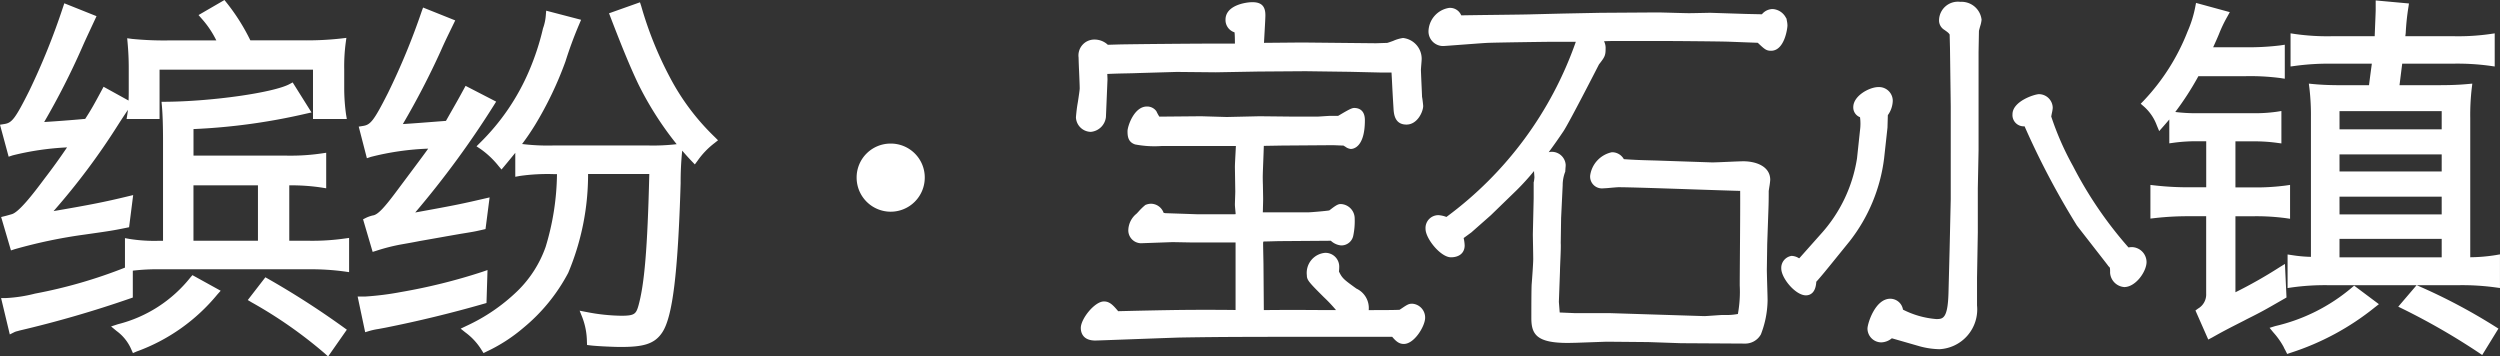 <svg xmlns="http://www.w3.org/2000/svg" width="159.252" height="22.707"><rect width="100%" height="100%" fill="#333333" stroke="none"/><g fill="#fff"><path d="M18.17 15.588v-4.032h.168a13.4 13.4 0 012.184.144v-1.68a14.049 14.049 0 01-2.232.144h-6.216V7.98a38.737 38.737 0 007.364-.984L18.55 5.58c-1.08.576-4.992 1.128-7.992 1.152.048.528.072 1.3.072 2.208v6.648h-.48a10.541 10.541 0 01-1.944-.12v1.56a12.727 12.727 0 012.064-.12h9.388a16.085 16.085 0 012.328.144v-1.608a14.972 14.972 0 01-2.328.144zm-1.488 0h-4.608v-4.032h4.608zM15.794 2.82a13.175 13.175 0 00-1.56-2.5l-1.2.7a6.492 6.492 0 01.984 1.464 3.726 3.726 0 00.192.336h-3.312a20.9 20.9 0 01-2.52-.1c.048.552.072 1.032.072 1.632v1.392a10.187 10.187 0 01-.1 1.584h1.56V4.184h10.276v3.152h1.608a12.507 12.507 0 01-.12-1.656V4.408a11.678 11.678 0 01.1-1.7 20.092 20.092 0 01-2.544.12zM4.25.536a44.236 44.236 0 01-2.16 5.352C1.154 7.76.914 8.048.314 8.144l.408 1.512a19.523 19.523 0 014.032-.552 38.968 38.968 0 01-1.7 2.4c-1.18 1.588-1.804 2.26-2.236 2.38-.336.1-.336.1-.432.12l.48 1.632A32.161 32.161 0 015.33 14.7c1.512-.216 1.728-.24 2.664-.432l.192-1.512c-1.584.38-2.568.58-5.424 1.056a44.186 44.186 0 004.536-5.976c.168-.264.432-.672.792-1.2l-1.392-.768A21.579 21.579 0 015.57 7.812c-1.728.144-1.728.144-3.216.24a45.587 45.587 0 002.64-5.116c.168-.384.168-.384.816-1.776zm8.064 17.3a8.857 8.857 0 01-4.728 3.056 3.078 3.078 0 011.008 1.272 11.72 11.72 0 005.064-3.576zm3.84 1.2a28.631 28.631 0 014.704 3.3l.888-1.276a53.275 53.275 0 00-4.776-3.072zM8.21 17.22a31.491 31.491 0 01-5.928 1.728 9.362 9.362 0 01-1.9.288l.412 1.7a2.112 2.112 0 01.36-.12 70.334 70.334 0 007.056-2.04zm15.696-1.484a12.154 12.154 0 011.608-.408c.552-.1.936-.168 1.176-.216.912-.168 1.776-.312 2.592-.456.888-.144.888-.144 1.416-.264l.192-1.488c-1.56.36-1.776.408-5.088 1.008a58.764 58.764 0 005.448-7.344L29.762 5.8c-.456.84-.48.864-1.2 2.136-1.272.1-2.4.192-3.36.24a47.24 47.24 0 002.636-5.02c.264-.6.432-.936.816-1.728l-1.56-.624a44.464 44.464 0 01-2.156 5.232c-.936 1.848-1.176 2.136-1.776 2.232l.384 1.488a19.425 19.425 0 014.224-.576c-.312.48-.312.48-2.232 3.048-.888 1.2-1.3 1.632-1.68 1.728a1.92 1.92 0 00-.432.144zm11.832-4.9a17.069 17.069 0 01-.744 4.968c-.72 2.112-2.472 3.888-5.184 5.184a4.185 4.185 0 011.08 1.176 10.13 10.13 0 002.28-1.464 11.21 11.21 0 002.808-3.432 16.28 16.28 0 001.248-6.432h4.392c-.12 4.944-.312 7.3-.72 8.736-.192.648-.432.792-1.32.792a12.443 12.443 0 01-2.256-.24 4.7 4.7 0 01.316 1.632c.384.048 1.512.1 1.872.1 1.464 0 2.064-.192 2.472-.816.624-.936.96-3.768 1.128-9.36a16.37 16.37 0 01.12-2.256 12.786 12.786 0 01-1.944.1h-6.028a12.56 12.56 0 01-2.184-.12v1.56a12.56 12.56 0 012.184-.128zm-.72-9.84a3.3 3.3 0 01-.192.888 16.163 16.163 0 01-.888 2.712 14.424 14.424 0 01-3.192 4.68 5.844 5.844 0 011.2 1.128 19.96 19.96 0 001.92-2.568 22.533 22.533 0 001.92-4.008 25.464 25.464 0 01.888-2.4zm4.1 0c.72 1.872 1.248 3.168 1.776 4.272a20.092 20.092 0 003.344 4.824 5.286 5.286 0 011.128-1.176 15.035 15.035 0 01-2.9-3.864A23.252 23.252 0 0140.618.468zm-8.324 16.56a37.039 37.039 0 01-5.232 1.3 18.194 18.194 0 01-2.3.288h-.168l.36 1.7a9.486 9.486 0 011.052-.216 79.35 79.35 0 006.24-1.512zm25.944-8.16a1.91 1.91 0 00-1.92 1.92 1.926 1.926 0 001.92 1.92 1.926 1.926 0 001.92-1.92 1.91 1.91 0 00-1.92-1.92zm23.52-6.408c0-.288.1-1.7.1-2.016 0-.456-.168-.576-.576-.576-.36 0-1.464.168-1.464.864 0 .408.264.5.528.624a4.272 4.272 0 01.072 1.152c-1.08-.024-6.384.024-7.584.048l-.84.024c-.024 0-.168-.144-.216-.168a.986.986 0 00-.552-.168c-.072 0-.768 0-.768.888 0 .24.072 1.656.072 1.968 0 .264-.24 1.56-.24 1.848a.719.719 0 00.72.672.815.815 0 00.7-.72l.1-2.376-.024-.576c.744-.048 1.7-.048 2.208-.072l2.472-.072 2.5.024 2.672-.048 3.024-.024 2.832.048 2.04.048h.84c.024.408.12 2.208.144 2.52.024.336.048.792.576.792s.816-.672.816-.936c0-.024-.048-.48-.072-.552 0-.12-.072-1.584-.072-1.752 0-.1.048-.6.048-.7a1.092 1.092 0 00-.936-1.08c-.144 0-.816.288-.984.312l-.744.024-2.328-.024-2.376-.024zm-1.296 17.016c-2.712-.024-3.864-.024-7.848.072-.36-.432-.528-.624-.792-.624-.432 0-1.224.96-1.224 1.44 0 .552.5.552.672.552.216 0 4.512-.168 5.352-.192 2.928-.048 3.984-.048 13.68-.048.288.36.432.456.624.456.5 0 1.1-1.008 1.1-1.416 0-.216-.168-.648-.576-.648-.168 0-.216.048-.72.384-.36.024-1.824.024-2.3.024.024-.72.024-.936-.672-1.416-.864-.624-.96-.7-1.224-1.248a2.748 2.748 0 00.024-.36.625.625 0 00-.648-.624c-.648 0-.912.648-.912 1.176 0 .192.072.288 1.008 1.224a8.239 8.239 0 011.1 1.248c-1.488 0-3.864-.024-5.352 0l-.016-3.12c0-.192-.024-1.128-.024-1.344 0-.336.1-.384.312-.408.288 0 .792-.024 1.1-.024l3.212-.024c.264.192.408.312.576.312.624 0 .624-.672.624-1.536a.671.671 0 00-.648-.6c-.12 0-.408.24-.6.384a14.15 14.15 0 01-1.416.144h-2.9l-.288-.024c0-.216.024-.816.024-1.08 0-.144-.024-1.344-.024-1.416 0-.312.072-1.848.072-2.208l1.392-.024 3.24-.024c.1 0 .6.024.72.024.072 0 .36.216.432.216.264 0 .648-.36.648-1.584 0-.168 0-.528-.432-.528a6.155 6.155 0 00-.96.5h-.552c-.144 0-.72.048-.84.048h-1.44l-2.228-.02-2.088.048-1.632-.048-2.592.024c-.24 0-.264-.048-.48-.48a.484.484 0 00-.384-.168c-.6 0-.984 1.056-.984 1.32 0 .7.192.7 1.92.7h4.992c0 .216-.072 1.32-.072 1.584l.024 1.56c0 .12-.024.72-.024.84 0 .1.048.528.048.624 0 .192-.1.24-.432.24h-2.236l-2.088-.076-.264-.048c-.072-.192-.24-.552-.624-.552a.71.71 0 00-.24.048c-.072.048-.408.408-.48.48a1.2 1.2 0 00-.48.936.574.574 0 00.552.552l2.016-.072 1.3.024h2.828l.144.1zM97.61 1.164c-.672.024-3.96.048-4.7.072a.549.549 0 00-.6-.48 1.322 1.322 0 00-1.056 1.248c0 .336.216.672.792.672.048 0 2.208-.168 2.64-.192.408-.024 3.816-.072 4.224-.072h1.824A23.843 23.843 0 0192.186 14.1a2.265 2.265 0 00-.548-.144.575.575 0 00-.576.624c0 .528.888 1.56 1.368 1.56.36 0 .624-.144.624-.5a2.7 2.7 0 00-.1-.576l.624-.456 1.224-1.08 1.636-1.592a24.965 24.965 0 002.952-3.72c.36-.552 2.184-4.1 2.256-4.248.36-.456.384-.5.384-.864 0-.216 0-.312-.288-.7.624-.048.768-.048 2.04-.048h1.848c.672 0 3.96.024 4.56.048l1.9.072c.48.456.528.5.744.5.6 0 .792-1.152.792-1.368a2.238 2.238 0 00-.048-.336c-.216-.312-.384-.456-.648-.456-.168 0-.312.048-.576.336l-1.136-.016-2.256-.072c-.192 0-1.152.024-1.368.024-.288 0-1.7-.048-2.016-.048l-3.624.024-2.4.048zm1.512 16.1c0-.312.072-1.536.048-1.776l.024-1.608.1-2.088a2.635 2.635 0 01.168-.912c0-.072.024-.312.024-.384a.644.644 0 00-.624-.576c-.552 0-.888.72-.888 1.008 0 .048.024.288.024.36a2.13 2.13 0 01-.048.36v.988l-.052 2.28c0 .216.024 1.344.024 1.584 0 .312-.072 1.272-.1 1.584-.024.168-.024 1.824-.024 2.184 0 .912.216 1.392 2.5 1.32l2.04-.072 2.664.024 2.088.072 4.032.024c.24 0 .7-.12.816-.432a5.953 5.953 0 00.408-2.064c0-.264-.048-1.656-.048-1.968l.024-1.632.072-2.064c.024-.576.024-1.008.024-1.32 0-.048.1-.6.1-.7 0-.72-.84-.936-1.464-.936-.288 0-1.656.072-1.992.072l-3.552-.12c-.792-.024-1.2-.024-2.208-.1-.192-.312-.336-.432-.624-.432a1.559 1.559 0 00-1.128 1.224.507.507 0 00.576.576c.144 0 .816-.072.984-.072 1.128 0 6.72.216 7.992.24.024.888-.024 5.28-.024 6.264a8.032 8.032 0 01-.144 1.992c-.216.12-.312.12-1.176.144-.168 0-1.008.072-1.2.072l-6.076-.184h-2.208l-1.152-.048-.072-.912zm15.5-.5a1 1 0 00-.5-.216c-.216 0-.408.288-.408.552 0 .5.816 1.464 1.32 1.464.384 0 .408-.48.408-.72.24-.24.864-1.008 1.056-1.248l1.128-1.392a10.492 10.492 0 002.136-5.136l.216-1.968.024-.84a1.516 1.516 0 00.312-.84.631.631 0 00-.672-.624c-.456 0-1.344.48-1.344 1.032 0 .288.192.384.408.456a3.558 3.558 0 01.024 1.032l-.192 1.8a9.513 9.513 0 01-2.376 4.968l-1.344 1.512zm20.88-.72a25.949 25.949 0 01-5.088-8.616c0-.072.1-.48.1-.552a.635.635 0 00-.624-.624c-.216 0-1.44.408-1.44 1.032 0 .576.528.528.7.5a47.367 47.367 0 003.36 6.432c.048.072 1.968 2.52 1.992 2.568.168.168.168.192.168.576a.736.736 0 00.648.672c.576 0 1.176-.864 1.176-1.344a.708.708 0 00-.672-.7 1.065 1.065 0 00-.316.056zm-11.136 2.64c-.048 1.728-.432 1.9-1.032 1.9a6.216 6.216 0 01-2.328-.672c-.048-.216-.168-.624-.6-.624-.768 0-1.2 1.416-1.2 1.656a.635.635 0 00.624.624.944.944 0 00.628-.292l1.92.552a4.873 4.873 0 001.128.168 2.291 2.291 0 002.184-2.544V17.7l.048-2.88v-2.832l.048-2.424V3.3l.024-1.32c0-.12.168-.6.168-.72a1.042 1.042 0 00-1.1-.888c-.072 0-1.1 0-1.1.888a.46.46 0 00.216.432c.312.216.336.24.456.432l.024.96.048 3.672v5.928l-.084 3.216zm16.416-9.936v3.432h-1.272a19.188 19.188 0 01-2.28-.12v1.584a18.744 18.744 0 012.256-.12h1.3v5.184a1.278 1.278 0 01-.624 1.152l.624 1.416c.768-.432 1.008-.552 2.232-1.176 1.008-.5 1.248-.648 2.376-1.3l-.072-1.56a30.573 30.573 0 01-3.168 1.776v-5.5h1.3a14.554 14.554 0 012.184.12V12.06a14.554 14.554 0 01-2.184.12h-1.3V8.748h1.32a10.721 10.721 0 011.608.1V7.356a9.933 9.933 0 01-1.608.1h-3.436a9.746 9.746 0 01-1.608-.1v1.488a11.016 11.016 0 011.584-.1zm16.32-1.224a14.812 14.812 0 01.1-1.92c-.528.048-1.056.072-1.92.072h-2.712c.144-1.152.216-1.776.24-1.872h3.552a15.5 15.5 0 012.3.144V2.412a14.632 14.632 0 01-2.3.144h-3.408a4.4 4.4 0 01.048-.5 15.084 15.084 0 01.168-1.608l-1.584-.144V.64c0 .168-.048 1.176-.072 1.92h-3.024a14.552 14.552 0 01-2.328-.144v1.536a16.085 16.085 0 012.328-.144h2.88c-.024.264-.072.528-.24 1.872h-1.872c-.864 0-1.392-.024-1.9-.072a15.138 15.138 0 01.1 1.9v9.12a10.265 10.265 0 01-1.488-.12v1.56a15.5 15.5 0 012.3-.144h8.4a16.085 16.085 0 012.328.144v-1.56a12.465 12.465 0 01-1.9.144zm-1.32 9.12h-7.004v-1.68h7.008zm0-2.736h-7.004v-1.632h7.008zm-7.008-7.08h7.008v1.656h-7.004zm0 2.76h7.008v1.584h-7.004zm-5.784-4.992a14.916 14.916 0 012.3.12v-1.58a16.087 16.087 0 01-2.3.12h-2.4c.144-.312.36-.768.528-1.176a8.777 8.777 0 01.552-1.152l-1.584-.432a7.59 7.59 0 01-.5 1.608 13.887 13.887 0 01-2.856 4.488 3.2 3.2 0 01.888 1.3 16.835 16.835 0 002.28-3.288zm15.82 16.416a36.13 36.13 0 00-4.8-2.544l-.84.984a43.261 43.261 0 014.868 2.808zm-8.832-2.5a11.851 11.851 0 01-4.968 2.5 5.037 5.037 0 01.7.984 2.219 2.219 0 00.12.24 16.422 16.422 0 005.3-2.856z"/><path d="M20.901 22.707l-.21-.189a28.37 28.37 0 00-4.666-3.26l-.241-.145 1.121-1.45.189.107a53.541 53.541 0 014.8 3.087l.2.144zm-4.377-3.732a28.973 28.973 0 014.29 2.984l.586-.84a53.85 53.85 0 00-4.362-2.806zm141.594 3.639l-.216-.147a42.881 42.881 0 00-4.841-2.79l-.291-.141 1.17-1.37h-5.665a15.4 15.4 0 00-2.269.141l-.285.041V16.21l.287.043a9 9 0 001.2.109V7.501a14.862 14.862 0 00-.094-1.865l-.039-.309.31.03c.529.05 1.071.071 1.872.071h1.651c.071-.564.118-.912.15-1.151l.03-.221h-2.6a15.8 15.8 0 00-2.295.142l-.283.038V2.123l.288.044a14.5 14.5 0 002.29.141h2.782c.011-.308.025-.641.036-.92.015-.36.027-.67.027-.75v-.61l2.12.193-.039.262a14.833 14.833 0 00-.166 1.587v.009c-.009.09-.018.157-.026.215v.014h3.139a14.325 14.325 0 002.267-.141l.287-.042v2.111l-.285-.041a15.4 15.4 0 00-2.269-.141h-3.338l-.1.79-.072.582h2.429c.8 0 1.336-.02 1.9-.071l.308-.028-.037.307a14.594 14.594 0 00-.094 1.89v8.863a10.738 10.738 0 001.6-.133l.293-.051v2.144l-.284-.039a15.847 15.847 0 00-2.294-.142h-2.724l.164.074a36.38 36.38 0 014.83 2.56l.21.132zm-4.549-3.244a44.369 44.369 0 014.4 2.538l.5-.815a35.524 35.524 0 00-4.389-2.319zm-5.3-1.7h8.4a16.8 16.8 0 012.078.11v-.984a15.168 15.168 0 01-1.639.1l-.257.007V7.526a16.209 16.209 0 01.065-1.646 22.28 22.28 0 01-1.639.048h-3l.035-.281.107-.862c.09-.727.119-.96.139-1.04l.047-.189h3.747a16.545 16.545 0 012.054.109v-.964a15.826 15.826 0 01-2.054.107h-3.658v-.25a2.207 2.207 0 01.025-.33c.007-.054.015-.114.023-.194.04-.623.064-.88.132-1.362l-1.049-.1v.062c0 .09-.012.376-.028.771-.015.371-.032.792-.044 1.157l-.008.242h-3.266a16.121 16.121 0 01-2.078-.106v.965a16.534 16.534 0 012.078-.11h3.154l-.025.273c-.012.133-.029.261-.064.515s-.091.672-.177 1.365l-.027.219h-2.082c-.667 0-1.16-.014-1.614-.047.044.462.064.976.064 1.621v9.378l-.258-.008a11.458 11.458 0 01-1.23-.082v.987a16.545 16.545 0 012.054-.108zm-2.574 4.878l-.1-.2c-.015-.031-.031-.059-.046-.086a1.3 1.3 0 01-.078-.16 4.837 4.837 0 00-.662-.932l-.235-.287.354-.11a11.556 11.556 0 004.881-2.448l.152-.129 1.577 1.18-.257.2a16.64 16.64 0 01-5.376 2.9zm-.257-1.412a4.417 4.417 0 01.486.731l.013.022.008.024v.012a15.922 15.922 0 004.769-2.546l-.73-.548a11.655 11.655 0 01-4.546 2.305zM8.468 22.492l-.1-.224a2.841 2.841 0 00-.941-1.183l-.351-.29.432-.141a8.571 8.571 0 004.617-2.974l.133-.153 1.8.994-.21.234a11.9 11.9 0 01-5.15 3.638zm-.391-1.501a2.984 2.984 0 01.637.847 11.112 11.112 0 004.547-3.184l-.892-.494a8.743 8.743 0 01-4.292 2.831zm22.724 1.5l-.122-.192a3.927 3.927 0 00-1.026-1.117l-.308-.246.357-.171a11.713 11.713 0 003.27-2.237 7.317 7.317 0 001.785-2.8 16.433 16.433 0 00.723-4.637h-.222a12.568 12.568 0 00-2.139.116l-.295.054V9.735c-.2.246-.422.519-.686.835l-.191.228-.192-.228a5.578 5.578 0 00-1.147-1.081l-.254-.169.216-.216a14.246 14.246 0 003.142-4.609 16.049 16.049 0 00.875-2.676v-.005a3.048 3.048 0 00.181-.833l.025-.3 2.224.58-.113.266a25.315 25.315 0 00-.882 2.384 22.689 22.689 0 01-1.944 4.058c-.264.427-.508.789-.821 1.205a13.436 13.436 0 002 .093h6.024a13.146 13.146 0 001.824-.082 20.864 20.864 0 01-2.433-3.807c-.568-1.187-1.124-2.574-1.784-4.291l-.092-.24 1.971-.7.08.243a23.259 23.259 0 001.828 4.539 14.821 14.821 0 002.863 3.807l.2.2-.22.176a5.056 5.056 0 00-1.08 1.124l-.176.238-.205-.213c-.2-.208-.4-.431-.6-.665a19.707 19.707 0 00-.1 2.08c-.174 5.76-.513 8.512-1.171 9.499-.512.784-1.3.927-2.68.927-.35 0-1.5-.047-1.9-.1l-.211-.026-.008-.212a4.463 4.463 0 00-.294-1.548l-.17-.425.45.087a12.114 12.114 0 002.208.235c.821 0 .931-.108 1.08-.613.391-1.38.584-3.673.7-8.415h-3.9a16.164 16.164 0 01-1.264 6.294 11.464 11.464 0 01-2.866 3.512 10.381 10.381 0 01-2.327 1.5zm-.536-1.448a3.964 3.964 0 01.71.8 9.342 9.342 0 002.032-1.333 10.955 10.955 0 002.746-3.352 16.105 16.105 0 001.223-6.332l.01-.24h4.888l-.006.256c-.12 4.962-.318 7.347-.729 8.8-.249.839-.664.974-1.561.974a12.016 12.016 0 01-1.883-.171 5.114 5.114 0 01.177 1.084c.479.039 1.341.074 1.633.074 1.382 0 1.911-.164 2.263-.7.587-.881.922-3.727 1.087-9.231.019-1.053.038-1.577.079-1.961a15.976 15.976 0 01-1.653.058h-6.023a15.478 15.478 0 01-1.934-.08v.979a15.965 15.965 0 011.934-.082h.736l-.006.256a17.26 17.26 0 01-.756 5.039 7.815 7.815 0 01-1.906 3 11.92 11.92 0 01-3.061 2.162zm.864-11.8a6.147 6.147 0 01.813.774 18.459 18.459 0 001.711-2.313 22.1 22.1 0 001.9-3.954c.487-1.418.547-1.595.783-2.154l-1.1-.286a4.452 4.452 0 01-.168.646 16.267 16.267 0 01-.9 2.741 14.7 14.7 0 01-3.039 4.547zm8.319-8.1c.616 1.6 1.142 2.9 1.676 4.014a20.055 20.055 0 003.09 4.545 5.031 5.031 0 01.776-.807 15.269 15.269 0 01-2.752-3.718A22.578 22.578 0 0140.45.789zm84.058 21.1a5.1 5.1 0 01-1.2-.178l-1.794-.516a1.1 1.1 0 01-.682.261.886.886 0 01-.87-.874c0-.322.487-1.906 1.45-1.906a.822.822 0 01.812.694 5.654 5.654 0 002.116.6c.411 0 .736 0 .782-1.653l.072-2.784.072-3.212V6.756l-.048-3.669-.022-.888c-.068-.1-.1-.131-.342-.3a.7.7 0 01-.332-.643 1.2 1.2 0 011.354-1.138 1.283 1.283 0 011.354 1.138 1.9 1.9 0 01-.093.427c-.028.1-.071.253-.075.3l-.024 1.32v6.259l-.048 2.429v2.827l-.05 2.886v1.748a2.536 2.536 0 01-2.432 2.794zm-3.11-1.245l2.051.59a4.6 4.6 0 001.059.158 1.863 1.863 0 001.278-.527 2.382 2.382 0 00.654-1.767V17.7l.048-2.884v-2.828l.048-2.429V3.3l.024-1.325a1.921 1.921 0 01.093-.423c.028-.1.07-.25.075-.3 0-.363-.452-.634-.854-.634-.2 0-.854.046-.854.638 0 .163.061.2.09.215l.018.012a1.367 1.367 0 01.526.505l.036.058.026 1.028.048 3.675v5.934l-.072 3.219-.072 2.785c-.044 1.6-.368 2.14-1.282 2.14a6.3 6.3 0 01-2.428-.691l-.114-.051-.027-.122c-.084-.377-.227-.428-.356-.428-.535 0-.944 1.173-.95 1.407a.384.384 0 00.374.373.7.7 0 00.459-.226zm-30.97.912c-.292 0-.489-.153-.743-.456-9.622 0-10.643 0-13.557.048-.406.012-1.634.057-2.821.1-1.506.056-2.428.09-2.535.09-.832 0-.922-.561-.922-.8 0-.582.881-1.69 1.474-1.69.361 0 .58.232.907.621 2.572-.061 3.939-.087 5.378-.087.642 0 1.294 0 2.1.011v-4.3h-2.721l-1.294-.024-2.018.072a.824.824 0 01-.8-.8 1.39 1.39 0 01.521-1.08l.032-.032.094-.1a3.74 3.74 0 01.424-.414l.028-.019.032-.011a.946.946 0 01.319-.061.867.867 0 01.8.58l.113.021 2.066.071h2.227a1.378 1.378 0 00.181-.009c0-.054-.014-.177-.022-.271-.016-.171-.025-.279-.025-.335s.006-.241.012-.428c.006-.167.012-.356.012-.412l-.024-1.556c0-.149.02-.52.039-.878l.024-.46h-4.733a6.511 6.511 0 01-1.686-.1c-.446-.147-.484-.514-.484-.846 0-.3.411-1.57 1.234-1.57a.718.718 0 01.608.306 2.456 2.456 0 00.185.338.5.5 0 00.071 0l2.595-.024 1.63.048 2.086-.048 2.232.024h1.437c.049 0 .219-.012.37-.022.2-.013.386-.026.47-.026h.496l.162-.095c.509-.3.716-.409.862-.409.255 0 .682.1.682.778 0 1.746-.748 1.834-.9 1.834a.7.7 0 01-.345-.144c-.037-.022-.094-.056-.126-.073-.081 0-.22-.007-.365-.013-.129-.005-.275-.011-.316-.011l-3.238.024-1.148.02c-.007.244-.02.594-.033.936-.017.433-.034.881-.034 1.026 0 .028 0 .273.009.51.007.384.015.819.015.906 0 .142-.007.373-.013.6 0 .089-.005.176-.007.254h2.935c.109 0 1.086-.08 1.3-.121l.064-.049c.289-.222.477-.357.65-.357a.923.923 0 01.9.85 4.574 4.574 0 01-.087 1.16.769.769 0 01-.787.626 1.106 1.106 0 01-.645-.3l-.012.003-3.133.023c-.157 0-.366.006-.567.012s-.381.011-.524.012a.574.574 0 00-.064.011.632.632 0 00-.012.147c0 .109.006.41.012.7s.012.547.012.643l.022 2.867c.4 0 .886-.007 1.47-.007.665 0 1.357 0 2.027.006h1.1a9.67 9.67 0 00-.774-.82c-.96-.956-1.082-1.094-1.082-1.394a1.28 1.28 0 011.162-1.43.877.877 0 01.9.874 2.643 2.643 0 01-.018.316c.215.44.313.511 1.112 1.088a1.364 1.364 0 01.784 1.37c.575 0 1.593 0 1.966-.02l.109-.073c.37-.248.47-.315.693-.315a.882.882 0 01.826.9c-.002.522-.682 1.664-1.356 1.664zm-.624-.956h.12l.075.094c.29.362.367.362.429.362.325 0 .854-.852.854-1.166 0-.084-.082-.4-.326-.4-.063 0-.071 0-.415.23l-.167.112-.056.037h-.067c-.368.025-1.838.025-2.321.025h-.258l.009-.258c.022-.673.026-.795-.564-1.2-.875-.632-1.01-.729-1.3-1.343l-.031-.064.008-.071a2.522 2.522 0 00.022-.332.378.378 0 00-.4-.374c-.524 0-.662.606-.662.926 0 .094.157.27.935 1.047a8.431 8.431 0 011.123 1.275l.3.4h-2.109c-.669 0-1.361-.006-2.025-.006-.71 0-1.271 0-1.714.011h-.252l-.026-3.373c0-.092-.006-.368-.011-.635-.006-.294-.013-.6-.013-.711 0-.424.155-.614.534-.656h.028c.137 0 .325-.006.523-.012s.418-.012.581-.012l3.3-.025.146.107a.938.938 0 00.349.206c.15 0 .243-.042.305-.262a4.4 4.4 0 00.069-1.024.426.426 0 00-.378-.35 2.746 2.746 0 00-.364.253l-.105.08-.011.008c-.06.04-.1.066-.824.131-.3.027-.675.055-.73.055h-2.93l-.515-.045v-.23c0-.106.005-.3.011-.5.006-.22.013-.447.013-.582 0-.082-.008-.534-.015-.9a66.55 66.55 0 01-.009-.519c0-.155.017-.588.034-1.045.019-.482.038-.981.038-1.163v-.246l1.638-.028 3.242-.024c.052 0 .184.005.337.011s.326.013.385.013a.7.7 0 01.345.144l.114.066c.107-.043.372-.329.372-1.328 0-.245-.041-.276-.164-.278a5.692 5.692 0 00-.625.339c-.112.066-.192.114-.241.138l-.053.026h-.611c-.067 0-.272.014-.436.025-.21.014-.342.023-.4.023h-1.44l-2.23-.024-2.091.048h-.014l-1.628-.048-2.587.024c-.391 0-.479-.164-.7-.6a.364.364 0 00-.169-.048c-.386 0-.734.873-.734 1.07 0 .325.044.34.14.372a7 7 0 001.53.074h5.248v.25c0 .109-.016.4-.034.737s-.038.715-.038.847l.024 1.556c0 .068-.006.245-.012.432-.006.167-.012.356-.012.412 0 .037.013.183.023.289.016.171.025.279.025.335 0 .49-.461.49-.682.49h-2.243l-2.106-.073-.421-.077-.05-.133c-.131-.349-.285-.39-.39-.39a.378.378 0 00-.118.021c-.072.066-.245.247-.324.329l-.1.1-.033.033a.915.915 0 00-.374.726.326.326 0 00.3.3l2.018-.072 1.3.024h2.9l.318.212v5.104h-.252c-.927-.01-1.644-.02-2.35-.02-1.457 0-2.842.022-5.487.085h-.121l-.077-.085c-.33-.4-.458-.534-.6-.534a1.884 1.884 0 00-.974 1.19c0 .2.067.3.422.3.106 0 1.332-.046 2.517-.09s2.417-.09 2.828-.1c2.933-.048 3.951-.048 13.687-.048zm22.32.932l-4.039-.024-2.086-.072-2.659-.024-2.035.072c-.152 0-.3.007-.432.007-1.964 0-2.323-.531-2.323-1.577 0-1.92.018-2.152.025-2.21.023-.3.095-1.257.095-1.558 0-.121-.006-.478-.012-.823s-.012-.653-.012-.761v-.005l.052-2.275v-1.025l.013-.038a2.242 2.242 0 00.035-.282c0-.028-.008-.126-.013-.19-.007-.09-.011-.138-.011-.168v-.039a15.357 15.357 0 01-1.112 1.225l-1.641 1.592-1.242 1.095-.49.358a2.427 2.427 0 01.065.472c0 .465-.335.754-.874.754-.651 0-1.618-1.187-1.618-1.81a.817.817 0 01.83-.874 1.739 1.739 0 01.5.114 23.509 23.509 0 008.243-11.158h-1.48c-.388 0-3.8.048-4.209.072-.26.014-1.166.083-1.828.132-.734.055-.8.06-.826.06a.932.932 0 01-1.042-.922 1.551 1.551 0 011.306-1.5.769.769 0 01.78.475C93.54.969 94.4.958 95.236.948c.995-.012 2.023-.024 2.361-.036l1.947-.048 2.4-.048 3.627-.024c.164 0 .615.013 1.051.025.407.011.829.023.966.023.109 0 .416-.006.714-.012s.559-.012.654-.012h.008l2.256.072 1.015.022a.9.9 0 01.681-.334 1.022 1.022 0 01.854.564l.032.046.009.055.018.1a1.489 1.489 0 01.033.275c0 .212-.194 1.618-1.042 1.618-.3 0-.407-.089-.848-.508l-1.8-.068c-.588-.024-3.841-.048-4.551-.048h-1.843c-.931 0-1.253 0-1.6.018a.935.935 0 01.1.476c0 .43-.054.531-.422 1-.178.35-1.9 3.706-2.258 4.249-.315.469-.632.92-.945 1.343a.865.865 0 01.208-.025.886.886 0 01.874.826c0 .043 0 .108-.013.211 0 .062-.011.146-.011.173v.039l-.012.037a2.371 2.371 0 00-.155.823v.028l-.1 2.081-.024 1.592c.013.166 0 .581-.026 1.144-.011.271-.022.527-.022.641v.009l-.071 1.954.053.677.925.039h2.211l6.068.191c.094 0 .37-.02.613-.037.3-.021.494-.034.579-.035h.055a3.977 3.977 0 00.9-.063 7.849 7.849 0 00.117-1.821c0-.325.005-1.025.011-1.835.011-1.447.025-3.372.017-4.185-.621-.016-1.751-.054-2.939-.094-1.945-.066-4.151-.14-4.808-.14-.076 0-.313.021-.5.037a7.708 7.708 0 01-.481.035.752.752 0 01-.826-.826 1.764 1.764 0 011.378-1.474.856.856 0 01.766.441c.725.05 1.133.061 1.643.075l.431.012 3.549.12c.172 0 .617-.019 1.048-.038.41-.018.8-.034.94-.034.791 0 1.714.311 1.714 1.186a4.546 4.546 0 01-.063.483l-.033.221c0 .315 0 .746-.024 1.322l-.072 2.059-.024 1.63c0 .155.013.607.025 1.044.012.407.023.791.023.921a6.206 6.206 0 01-.427 2.161 1.144 1.144 0 01-1.048.585zm-4.027-.524l4.028.024c.2 0 .517-.1.581-.272l.005-.013a5.706 5.706 0 00.386-1.961c0-.123-.011-.521-.022-.906-.013-.44-.026-.9-.026-1.062l.024-1.641.072-2.064c.024-.572.024-1 .024-1.311a2.524 2.524 0 01.039-.289c.019-.126.056-.36.057-.409 0-.665-1.09-.684-1.214-.684s-.533.017-.919.034a37.84 37.84 0 01-1.073.038h-.008l-3.552-.12-.428-.012c-.544-.015-.974-.026-1.789-.084l-.128-.009-.067-.109c-.176-.286-.253-.313-.411-.313-.2 0-.878.541-.878.974 0 .25.076.326.326.326.058 0 .26-.018.437-.033.231-.02.448-.039.547-.039.665 0 2.875.075 4.824.141 1.362.046 2.648.09 3.172.1h.239l.006.239c.016.6 0 2.729-.013 4.44-.006.809-.011 1.508-.011 1.831a8.273 8.273 0 01-.148 2.037l-.021.116-.1.057c-.264.147-.393.151-1.233.174h-.065c-.072 0-.325.018-.548.034-.28.02-.544.038-.652.038h-.008l-6.07-.188h-2.214l-1.374-.057-.091-1.147.072-1.978c0-.126.011-.372.022-.657.017-.4.04-.959.027-1.089v-.014l.024-1.63.1-2.119a2.772 2.772 0 01.167-.911c0-.041.006-.1.012-.169s.011-.146.011-.173c0-.177-.23-.326-.374-.326-.373 0-.638.575-.638.758 0 .015.006.081.009.128.009.11.015.185.015.232a2.535 2.535 0 01-.048.393v.957l-.05 2.274c0 .106.006.433.011.749.006.347.013.707.013.832 0 .312-.068 1.225-.1 1.6v.016c0 .039-.021.311-.021 2.149 0 .649 0 1.077 1.823 1.077.129 0 .269 0 .415-.007l2.049-.068h.006l2.67.024zm-15.457-7.156c-.284 0-.326.234-.326.374a2.037 2.037 0 001.118 1.31c.374 0 .374-.172.374-.254a2.364 2.364 0 00-.089-.515l-.041-.163.751-.548 1.207-1.074 1.628-1.58a25.037 25.037 0 002.919-3.68c.345-.529 2.16-4.06 2.24-4.22l.011-.023.016-.02c.33-.418.33-.418.33-.709 0-.18 0-.229-.238-.546l-.273-.364.454-.035c.634-.049.8-.049 2.059-.049h1.848c.711 0 3.978.024 4.57.048l1.99.076.085.081c.442.42.448.42.555.42.338 0 .542-.887.542-1.118a1.125 1.125 0 00-.03-.181l-.01-.053c-.184-.257-.282-.3-.411-.3-.074 0-.158 0-.392.255l-.076.083-1.241-.026-2.255-.072c-.095 0-.372.006-.64.011-.3.006-.61.013-.724.013-.145 0-.551-.011-.98-.023s-.88-.025-1.036-.025l-3.622.024-2.4.048-1.943.048c-.341.012-1.372.025-2.37.037-.967.012-1.968.024-2.332.035l-.2.006-.049-.2c-.044-.176-.092-.291-.357-.291a1.094 1.094 0 00-.806 1c0 .271.191.421.537.422.051 0 .412-.03.794-.059.664-.05 1.573-.118 1.837-.133.412-.024 3.848-.072 4.238-.072h2.166l-.1.326a23.972 23.972 0 01-8.628 11.81l-.1.078-.131-.042-.047-.016a1.713 1.713 0 00-.422-.114zm49.03 7.423l-.816-1.851.161-.119a1.037 1.037 0 00.522-.951v-4.934h-1.046a18.539 18.539 0 00-2.227.118l-.279.032V11.78l.279.032a19.013 19.013 0 002.251.118h1.025V8.998h-.518a10.706 10.706 0 00-1.55.094l-.284.039V7.61c-.12.144-.246.29-.379.441l-.265.3-.154-.369a2.96 2.96 0 00-.823-1.2l-.2-.174.184-.188a13.61 13.61 0 002.8-4.411 7.362 7.362 0 00.489-1.557l.051-.266 2.151.587-.153.278a8.61 8.61 0 00-.541 1.13c-.113.273-.246.567-.366.828h2.009a16.255 16.255 0 002.267-.117l.287-.043v2.166l-.288-.044a14.9 14.9 0 00-2.266-.117h-2.95a18.422 18.422 0 01-1.472 2.279 10.229 10.229 0 001.47.077h3.432a9.713 9.713 0 001.569-.093l.289-.046v2.065l-.282-.037a10.506 10.506 0 00-1.576-.094h-1.07v2.932h1.046a14.486 14.486 0 002.149-.117l.285-.041v2.157l-.287-.042a14.346 14.346 0 00-2.147-.117h-1.046v4.84a29.41 29.41 0 002.791-1.581l.362-.224.1 2.138-.368.211c-.932.536-1.213.7-2.153 1.167l-.19.1c-1.058.539-1.31.668-2.031 1.074zm-.2-1.693l.435.988c.561-.312.869-.469 1.809-.949l.191-.1c.929-.464 1.207-.624 2.129-1.155l.1-.06-.045-.983a29.274 29.274 0 01-2.826 1.563l-.362.181v-6.147h1.546a16.427 16.427 0 011.934.085v-1.015a16.274 16.274 0 01-1.934.086h-1.546V8.498h1.57a11.173 11.173 0 011.358.064v-.919a11.8 11.8 0 01-1.358.06h-3.431a12.3 12.3 0 01-1.358-.058v.917a11.752 11.752 0 011.334-.063h1.024v3.932h-1.522a20.043 20.043 0 01-2.03-.092v1.027a19.436 19.436 0 012.006-.092h1.546v5.434a1.477 1.477 0 01-.569 1.228zm-3.384-13.357a3.223 3.223 0 01.6.847 16.844 16.844 0 002-2.953l.072-.128h3.243a17.625 17.625 0 012.054.084V3.416a19.107 19.107 0 01-2.054.085h-2.791l.241-.522c.137-.3.308-.664.446-1a9.838 9.838 0 01.412-.9L140.284.8a8.124 8.124 0 01-.464 1.394 14.285 14.285 0 01-2.735 4.385zM.624 21.304l-.555-2.318h.317a9.228 9.228 0 001.845-.283 31.218 31.218 0 005.729-1.655v-1.88l.295.054a10.177 10.177 0 001.9.116h.23v-6.4c0-.919-.025-1.675-.071-2.185l-.025-.27h.272c2.957-.024 6.858-.58 7.876-1.123l.206-.11 1.2 1.913-.345.077a39.16 39.16 0 01-7.172.982v1.692h5.966a13.661 13.661 0 002.2-.141l.287-.042v2.263l-.29-.046a12.915 12.915 0 00-2.062-.141v3.529h1.231a14.613 14.613 0 002.293-.141l.287-.039v2.18l-.285-.041a15.8 15.8 0 00-2.293-.141h-9.386a13.618 13.618 0 00-1.814.087v1.713l-.169.058a70.54 70.54 0 01-7.067 2.048c-.055.018-.1.03-.139.04a.788.788 0 00-.179.063zm.076-1.83l.273 1.139c.033-.009.065-.017.1-.03l.02-.005a70.464 70.464 0 006.867-1.977v-1.017a31.425 31.425 0 01-5.631 1.61 13.473 13.473 0 01-1.629.28zm9.574-2.816h9.384a17.066 17.066 0 012.078.109V15.73a15.741 15.741 0 01-2.078.106H17.92v-4.53h.418a14.635 14.635 0 011.934.105v-1.1a15 15 0 01-1.982.107h-6.466V7.736l.242-.008a37.933 37.933 0 006.975-.9l-.582-.928a27.42 27.42 0 01-7.627 1.079c.034.506.052 1.176.052 1.961v6.9h-.73a12.813 12.813 0 01-1.694-.078v.981a14.394 14.394 0 011.814-.085zm12.988 4.504l-.48-2.272h.476a18.119 18.119 0 002.261-.284 36.576 36.576 0 005.194-1.286l.342-.118-.065 2.1-.176.05a77.72 77.72 0 01-6.258 1.521l-.447.083a4.525 4.525 0 00-.588.128zm.136-1.776l.24 1.15c.09-.019.2-.04.378-.072l.441-.082a80.98 80.98 0 006.042-1.457l.039-1.018a38.577 38.577 0 01-4.927 1.191 21.013 21.013 0 01-2.213.288zm91.64-.572c-.662 0-1.57-1.093-1.57-1.714a.774.774 0 01.658-.8.927.927 0 01.478.156l.041-.036 1.334-1.5a9.308 9.308 0 002.314-4.829l.192-1.8a3.157 3.157 0 000-.825.664.664 0 01-.43-.637c0-.741 1.048-1.282 1.594-1.282a.877.877 0 01.922.874 1.643 1.643 0 01-.314.914l-.023.794-.216 1.968a10.708 10.708 0 01-2.19 5.265l-1.129 1.393c-.2.246-.726.9-1 1.193-.041.75-.43.866-.661.866zm-.912-2.016a.35.35 0 00-.158.3c0 .386.73 1.214 1.07 1.214.131 0 .158-.256.158-.47v-.1l.073-.073c.227-.227.841-.981 1.038-1.227l1.129-1.393a10.186 10.186 0 002.082-5.007l.215-1.956.026-.9.035-.057a1.276 1.276 0 00.275-.709c0-.363-.379-.374-.422-.374-.371 0-1.094.422-1.094.782 0 .094.01.143.237.219l.148.049.023.169a3.78 3.78 0 01.023 1.074l-.192 1.8a9.83 9.83 0 01-2.438 5.108l-1.366 1.534-.332.29-.187-.117a.8.8 0 00-.347-.156zm21.188 1.488a.977.977 0 01-.9-.922 1.767 1.767 0 00-.012-.3c0-.013-.018-.032-.083-.1l-.029-.029-.01-.021c-.084-.115-.7-.9-1.15-1.481-.636-.816-.812-1.041-.835-1.076l-.007-.011a50.694 50.694 0 01-3.321-6.3.717.717 0 01-.77-.766c0-.836 1.415-1.282 1.69-1.282a.886.886 0 01.874.874 2.033 2.033 0 01-.053.325c-.015.075-.037.185-.042.227a18.34 18.34 0 001.388 3.159 25.317 25.317 0 003.533 5.179 1.342 1.342 0 01.228-.021.96.96 0 01.922.946c.001.605-.688 1.599-1.423 1.599zm-.625-1.66c.227.231.227.343.227.738 0 .122.172.422.4.422.417 0 .926-.732.926-1.094a.459.459 0 00-.422-.446.813.813 0 00-.233.035l-.152.051-.11-.117a25.828 25.828 0 01-5.155-8.787 2.032 2.032 0 01.053-.325c.016-.079.039-.2.043-.232a.384.384 0 00-.374-.369c-.224.011-1.19.391-1.19.782 0 .173.045.266.281.266a.913.913 0 00.129-.01l.211-.03.063.2a47.888 47.888 0 003.331 6.37c.044.06.434.559.811 1.043a114.507 114.507 0 011.161 1.503zm21.347.268h-7.508v-2.18h7.51zm-7.008-.5h6.51v-1.18h-6.51zm-125.29-.348l-.611-2.076.187-.094a2.118 2.118 0 01.475-.161h.008c.3-.076.692-.488 1.54-1.634 1.282-1.715 1.706-2.282 1.939-2.612a17.146 17.146 0 00-3.651.525l-.254.085-.52-2.013.271-.043c.467-.075.67-.277 1.592-2.1a43.8 43.8 0 002.148-5.2L26.95.48l2.049.82-.274.564c-.279.574-.432.89-.656 1.4a50.367 50.367 0 01-2.407 4.639c.607-.037 1.278-.089 1.98-.144l.766-.059c.191-.338.33-.581.442-.777.268-.47.379-.665.691-1.239l.117-.215 1.948 1.005-.145.231a58.958 58.958 0 01-5.011 6.831c2.688-.488 2.962-.551 4.388-.88l.35-.081-.26 2.017-.17.039c-.536.122-.536.122-1.431.267l-.861.15c-.556.1-1.13.2-1.725.305-.2.04-.568.11-1.178.216a12 12 0 00-1.577.4zm-.006-1.793l.343 1.167a11.568 11.568 0 011.395-.341c.608-.106.972-.175 1.172-.215.6-.111 1.177-.21 1.734-.307l.863-.15c.776-.126.87-.141 1.234-.223l.124-.958c-1.248.287-1.665.371-4.75.93l-.7.127.465-.536a58.482 58.482 0 005.28-7.083l-1.028-.531c-.23.422-.345.624-.578 1.033l-.507.892-.066.116-.133.01-.9.069c-.893.069-1.737.135-2.468.171l-.478.024.254-.406a47 47 0 002.625-4.988c.225-.512.38-.831.662-1.41l.039-.08-1.069-.428a42.8 42.8 0 01-2.084 5.017c-.8 1.58-1.124 2.113-1.693 2.3l.255.99a23.369 23.369 0 014.029-.511l.5-.036-.274.422c-.316.487-.316.487-2.241 3.061-.959 1.3-1.368 1.706-1.815 1.82zM.698 15.952l-.625-2.127.253-.063c.092-.023.092-.023.424-.118.448-.125 1.313-1.225 2.1-2.285a39.31 39.31 0 001.421-1.97 17.724 17.724 0 00-3.469.509l-.251.084L0 7.945l.274-.044c.468-.075.671-.279 1.592-2.121A43.771 43.771 0 004.013.46l.084-.25 2.051.82-.111.24c-.647 1.389-.647 1.389-.814 1.771a47.277 47.277 0 01-2.409 4.732 97.222 97.222 0 002.614-.2c.366-.564.568-.924 1.05-1.823l.12-.223 1.591.878c.008-.2.012-.415.012-.657V4.356c0-.563-.021-1.03-.071-1.61l-.028-.31.31.042a20.554 20.554 0 002.486.094h2.881a6.136 6.136 0 00-.932-1.384l-.2-.229 1.651-.958.134.168a12.889 12.889 0 011.515 2.4h3.282a19.857 19.857 0 002.514-.118l.322-.039-.044.321a11.382 11.382 0 00-.094 1.67v1.272a12.276 12.276 0 00.117 1.615l.049.291h-2.155V4.436h-9.774V7.58h-2.1l.046-.289c.015-.094.028-.191.039-.294-.225.334-.439.66-.637.971a43.339 43.339 0 01-4.1 5.479c2.336-.4 3.263-.583 4.718-.936l.353-.085-.26 2.049-.175.036c-.847.174-1.117.212-2.251.374l-.428.061a31.884 31.884 0 00-4.431.928zm0-1.773l.34 1.144a34.715 34.715 0 014.258-.87l.43-.061c1.04-.148 1.345-.191 2.046-.333l.124-.975c-1.4.332-2.466.534-5.089.975l-.69.116.46-.527a43.932 43.932 0 004.516-5.95c.2-.311.413-.639.64-.975l-.931-.514a20.082 20.082 0 01-1.019 1.74l-.067.1-.122.01c-1.73.144-1.73.144-3.221.24l-.48.031.245-.408a45.462 45.462 0 002.627-5.086c.158-.362.168-.384.706-1.541L4.401.867a43.554 43.554 0 01-2.088 5.134c-.8 1.6-1.121 2.135-1.691 2.327l.275 1.018a22.556 22.556 0 013.844-.49l.488-.026-.264.411c-.45.7-1.043 1.535-1.716 2.416C2 13.341 1.381 13.987.885 14.125zm19.738-7.1h1.071a13.886 13.886 0 01-.083-1.406V4.401a13.033 13.033 0 01.06-1.421 22.3 22.3 0 01-2.258.087h-3.582l-.071-.132a13.529 13.529 0 00-1.4-2.289l-.751.436a7.813 7.813 0 01.815 1.276l.006.012a3.6 3.6 0 00.183.319l.227.379h-3.755c-1.063 0-1.751-.019-2.246-.064.034.463.048.873.048 1.35v1.392a12 12 0 01-.06 1.334h1.024V3.936h10.774zm-3.504 8.757h-5.108v-4.53h5.108zm-4.608-.5h4.108v-3.53h-4.108zm143.714-1.178h-7.51v-2.132h7.51zm-7.008-.5h6.508v-1.132h-6.51zm-92.292-.172a2.172 2.172 0 01-2.17-2.17 2.155 2.155 0 01.638-1.543 2.161 2.161 0 011.532-.627 2.161 2.161 0 011.532.627 2.155 2.155 0 01.638 1.543 2.172 2.172 0 01-2.17 2.17zm0-3.84a1.652 1.652 0 00-1.67 1.67 1.672 1.672 0 001.67 1.67 1.672 1.672 0 001.67-1.67 1.652 1.652 0 00-1.67-1.67zm99.3 1.776h-7.51V9.336h7.51zm-7.008-.5h6.508V9.836h-6.51zm7.008-2.186h-7.51V6.58h7.51zm-7.008-.5h6.508V7.08h-6.51zM69.508 8.4a.965.965 0 01-.97-.922 9.73 9.73 0 01.127-1c.05-.33.113-.741.113-.852 0-.161-.021-.651-.039-1.083a34.866 34.866 0 01-.033-.885 1.011 1.011 0 011.018-1.138 1.241 1.241 0 01.686.206 1.065 1.065 0 01.141.111l.019.016.755-.022c.981-.02 4.665-.055 6.568-.055h.772c0-.252-.006-.564-.024-.716a.82.82 0 01-.575-.807c0-.909 1.269-1.114 1.714-1.114.571 0 .826.255.826.826 0 .166-.024.6-.05 1.057-.014.255-.029.515-.038.707l2.427-.022 4.7.048.721-.023c.065-.014.258-.084.388-.131a2.329 2.329 0 01.622-.181 1.332 1.332 0 011.186 1.33c0 .055-.009.176-.025.368-.01.122-.023.29-.023.328 0 .085.022.583.04.984.017.384.029.641.031.737.035.164.073.555.073.583 0 .355-.363 1.186-1.066 1.186-.753 0-.8-.681-.824-1.008v-.016a122.23 122.23 0 01-.1-1.8l-.027-.49h-.61l-2.04-.048-2.83-.038-3.023.022-2.689.048-2.491-.024-2.468.072c-.2.009-.458.015-.762.021a43.79 43.79 0 00-1.193.036l.014.34-.1 2.4a1.064 1.064 0 01-.943.947zm.216-5.376c-.193 0-.518.083-.518.638 0 .107.016.491.032.863.02.459.04.933.04 1.1a9.144 9.144 0 01-.119.927c-.054.353-.121.793-.121.921 0 .344.4.422.47.422.2 0 .428-.281.446-.485l.1-2.361-.034-.81.244-.016c.459-.03.99-.041 1.459-.051.3-.006.56-.012.753-.021l2.481-.072 2.492.024 2.689-.045 3.03-.024L86 4.082l2.039.048h1.072l.014.235.041.727c.037.666.087 1.579.1 1.788v.017c.032.447.09.544.326.544.355 0 .561-.526.566-.68a6.638 6.638 0 00-.061-.483l-.011-.034v-.041c0-.049-.017-.419-.031-.746a50.673 50.673 0 01-.041-1.006c0-.055.009-.176.025-.368.01-.122.023-.29.023-.328a.849.849 0 00-.68-.83 4.639 4.639 0 00-.458.151 3.2 3.2 0 01-.5.158h-.027l-.749.024h-.005l-4.7-.048-2.935.026v-.252c0-.148.023-.556.047-.987s.049-.877.049-1.029c0-.3-.049-.326-.326-.326-.311 0-1.214.151-1.214.614 0 .215.081.261.339.377l.034.015c.186.073.2.284.218.645.009.236.009.527.009.739v.256l-.256-.006c-.193 0-.536-.006-1.017-.006-1.9 0-5.579.035-6.556.055l-.845.024a.4.4 0 01-.268-.141c-.021-.018-.054-.047-.069-.058h-.008l-.016-.011a.739.739 0 00-.407-.123z"/></g></svg>